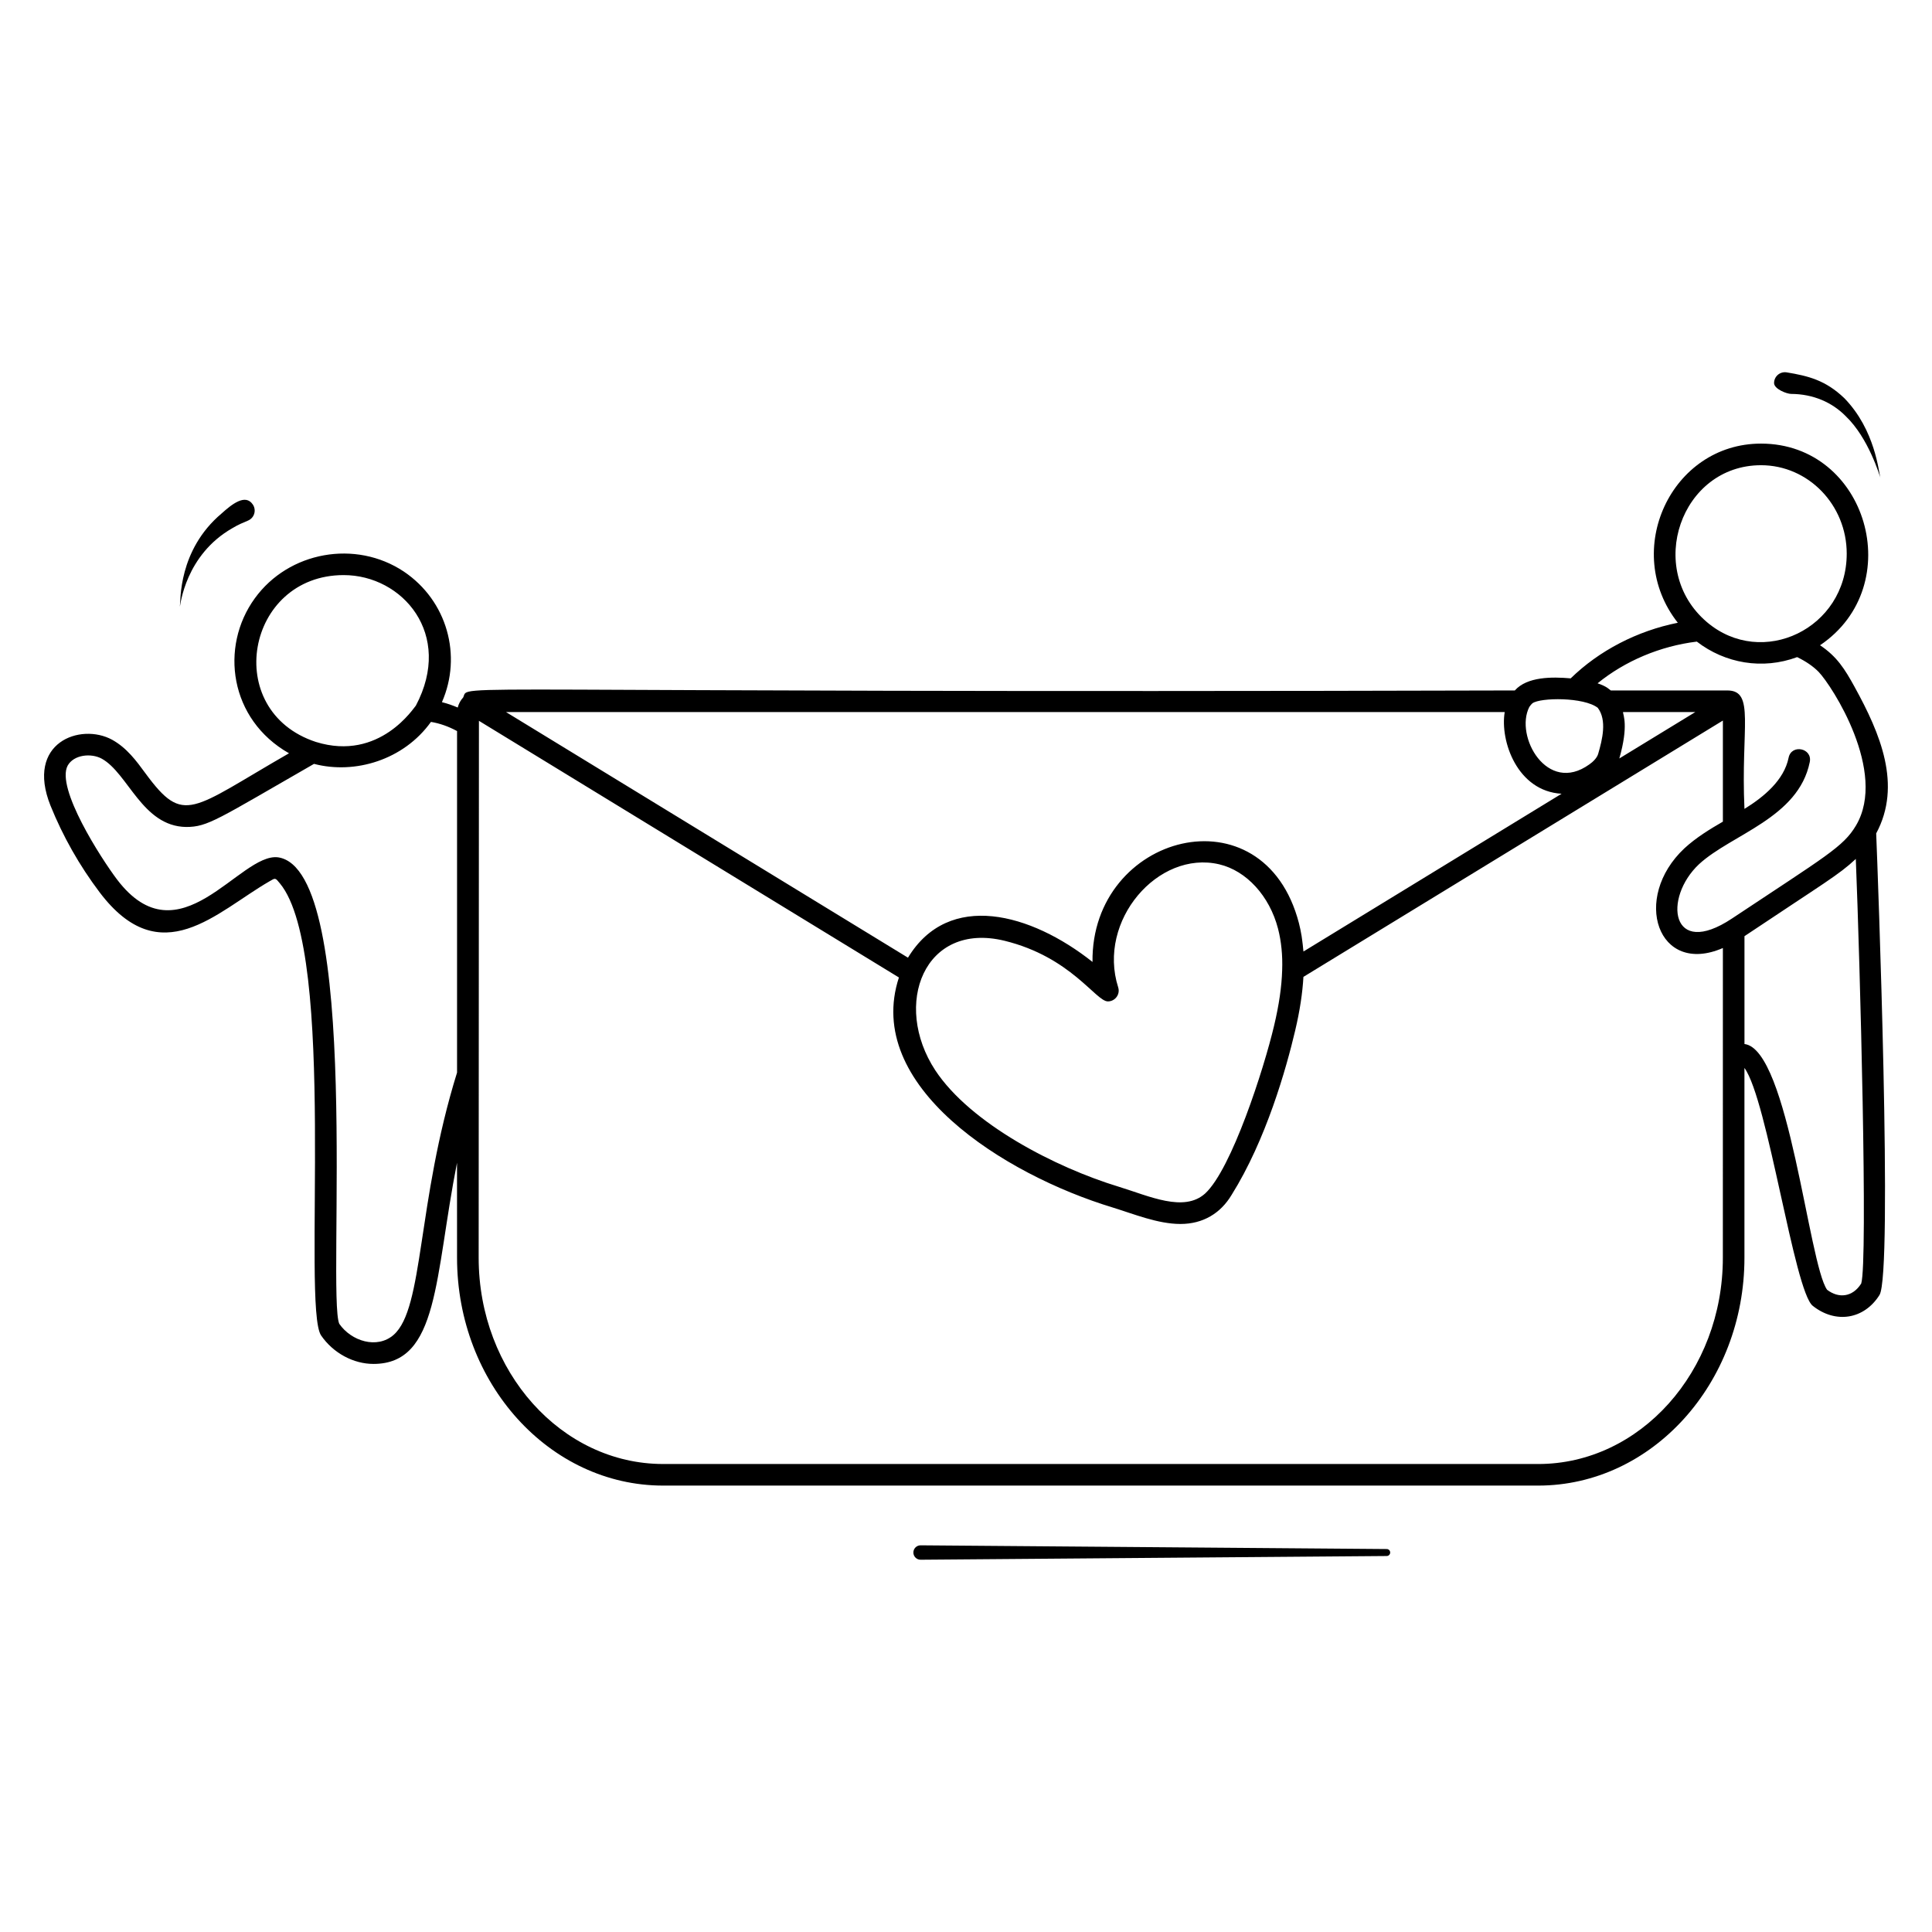<?xml version="1.0" encoding="UTF-8"?>
<!-- Uploaded to: ICON Repo, www.svgrepo.com, Generator: ICON Repo Mixer Tools -->
<svg fill="#000000" width="800px" height="800px" version="1.1" viewBox="144 144 512 512" xmlns="http://www.w3.org/2000/svg">
 <g>
  <path d="m511.5 554.51-123.52-0.984h-0.031c-1.055 0.008-1.902 0.871-1.895 1.922 0.008 1.055 0.871 1.902 1.922 1.895l123.52-0.984c0.504-0.004 0.914-0.41 0.918-0.918 0.008-0.508-0.402-0.926-0.914-0.93z"/>
  <path d="m635.52 326.09c-2.652-4.812-4.691-8.082-9.191-11.09 23.449-15.82 12.477-53.441-15.641-53.441-23.828 0-37.035 28.465-22.051 47.477-10.785 2.164-20.836 7.371-28.387 14.738-4.91-0.434-11.539-0.477-14.805 3.203-291.61 0.797-276.78-1.992-278.7 1.859-0.688 0.746-1.191 1.656-1.438 2.668-1.371-0.578-2.762-1.074-4.191-1.422 5.398-12.301 1.414-26.863-10.098-34.613-12.766-8.508-30.477-5.336-39.477 7.074-9.391 12.922-6.699 32.152 9.051 41.086-25.98 14.918-27.812 19.207-38.008 5.359-2.449-3.348-4.984-6.805-8.887-8.957-8.363-4.551-23.02 0.707-16.309 17.48 3.293 8.152 7.668 15.871 13.004 22.945 16.234 21.488 30.98 5.199 45.004-2.887 1.613-0.961 1.547-0.973 2.785 0.543 15.348 18.508 5.773 112.2 10.91 119.79 3.246 4.738 8.648 7.551 13.875 7.551 17.41 0 16.168-22.996 22.148-53.312l0.008 25.176c0 33.293 24.5 60.379 54.617 60.379h231.9c30.137 0 54.656-27.086 54.656-60.379v-50.305c6.18 8.492 13.188 59.168 18.102 63.043 6.008 4.789 13.59 3.648 17.691-2.871 3.57-5.758-0.473-112.38-0.879-122.32 6.887-12.816 1.078-26.473-5.691-38.773zm0.34 36.676c-3.375 5.684-7.949 8.082-32.863 24.648-16.262 10.801-18.312-5.422-8.73-14.402 8.645-7.949 26.332-12.223 29.34-27.066 0.754-3.715-4.871-4.828-5.609-1.141-1.207 5.953-6.547 10.383-11.699 13.559-0.988-21.617 2.867-31.387-4.543-31.387h-30.883c-0.383-0.246-0.934-1.027-3.5-1.895 7.301-5.934 16.582-9.859 26.301-11.051 7.488 5.777 17.418 7.519 26.594 4.109 2.344 1.148 4.234 2.434 5.691 3.918 3.531 3.664 18.301 26.516 9.902 40.707zm-225.66 30.543c17.664 4.332 24.188 16.074 27.402 16.074 1.891 0 3.324-1.848 2.727-3.731-5.625-17.66 10.566-36.395 26.766-32.602 7.227 1.699 13.348 8.395 15.594 17.043 0.875 3.398 1.242 7.106 1.098 11.012v0.023c-0.129 4.356-0.828 9.16-2.141 14.695-2.691 11.41-11.242 38-18.281 44.477-5.633 5.047-14.762 0.688-22.832-1.789-16.73-5.078-39.297-16.691-48.664-30.855-11.465-17.477-2.926-39.516 18.332-34.348zm163.91-60.605h19.164l-20.137 12.297c2.504-8.762 0.988-11.52 0.973-12.297zm36.582-65.418c12.523 0 22.707 10.512 22.707 23.434 0 19.879-22.441 30.578-37.07 18.129-16.41-13.996-6.871-41.562 14.363-41.562zm-43.266 64.293c2.492 3.297 1.191 8.469 0.098 12.23-0.316 1.074-1.398 2.121-2.324 2.758-11.215 8.078-19.855-7.5-15.922-15.207 0.27-0.418 0.605-0.793 0.836-0.988 2.125-1.539 13.617-1.668 17.312 1.207zm-9.59 22.773-68.406 41.809c-0.012-0.188-0.047-0.367-0.062-0.555-0.07-0.828-0.164-1.645-0.277-2.453-0.051-0.367-0.09-0.738-0.152-1.102-0.191-1.148-0.418-2.281-0.703-3.383-9.328-35.914-55.125-23.699-54.711 10.258-16.277-12.922-38.082-18.945-48.902-1.129-10.125-6.188-93.812-57.324-106.52-65.09h264.66c-1.285 7.691 3.352 20.977 15.066 21.645zm-322.75-57.945c15.578 0 29.141 15.664 19.121 34.594-0.383 0.285-9.473 14.898-26.484 9.625-25.113-8.242-18.52-44.219 7.363-44.219zm13.23 201.35c-4.375 3.824-11.227 1.668-14.406-2.938-3.336-7.562 6.246-120.35-16.23-123.62-10.164-1.273-26.156 27.711-42.711 5.812-4.106-5.445-16.23-24.184-13.031-30.125 1.625-2.898 6.199-3.363 9.02-1.832 7.016 3.867 10.734 17.918 22.355 18.102 5.789 0 8.207-1.969 33.906-16.723 10.859 2.856 23.781-1.059 30.988-11.121 2.348 0.383 4.664 1.211 6.918 2.426v90.5c-10.734 34.539-8.75 62.457-16.809 69.516zm303.33 34.219h-231.9c-26.961 0-48.895-24.52-48.895-54.652l0.07-142.3 111.3 68.016c-9.406 28.695 27.773 52.199 56.645 60.957 5.621 1.73 11.969 4.367 17.969 4.367 5.992 0 10.633-2.832 13.543-7.688 9.188-14.672 14.5-33.57 16.848-43.531 1.246-5.269 1.949-9.941 2.195-14.262l111.16-67.926v26.789c-3.523 2.039-7.078 4.207-10.199 7.074-14.059 13.176-7.07 33.902 10.199 26.418l-0.008 82.086c0 30.137-21.949 54.656-48.93 54.656zm85.594-47.824c-2.281 3.625-5.973 3.996-9.039 1.652-4.871-6.773-10.184-63.734-21.898-65.129v-28.578c21.297-14.234 24.906-16.176 29.504-20.469 1.109 27.34 3.246 106.75 1.434 112.52z"/>
  <path d="m202.73 280.07c-11.559 9.738-10.832 23.176-11.059 24.711 0.129-0.383 1.441-13.699 13.91-20.812 1.703-1.023 2.82-1.43 4.164-2.016 1.707-0.746 2.231-2.773 1.273-4.227-1.984-3.008-5.598-0.074-8.289 2.344z"/>
  <path d="m618.67 248.39c5.891 0.031 10.883 2.258 14.461 5.894 6.113 5.828 9.012 15.898 9.199 16.32-0.465-1.344-1.289-12.594-9.57-21.09-5.004-4.793-9.605-5.894-15.305-6.84-1.809-0.258-3.305 1.129-3.309 2.828-0.004 1.59 3.367 2.887 4.523 2.887z"/>
 </g>
</svg>